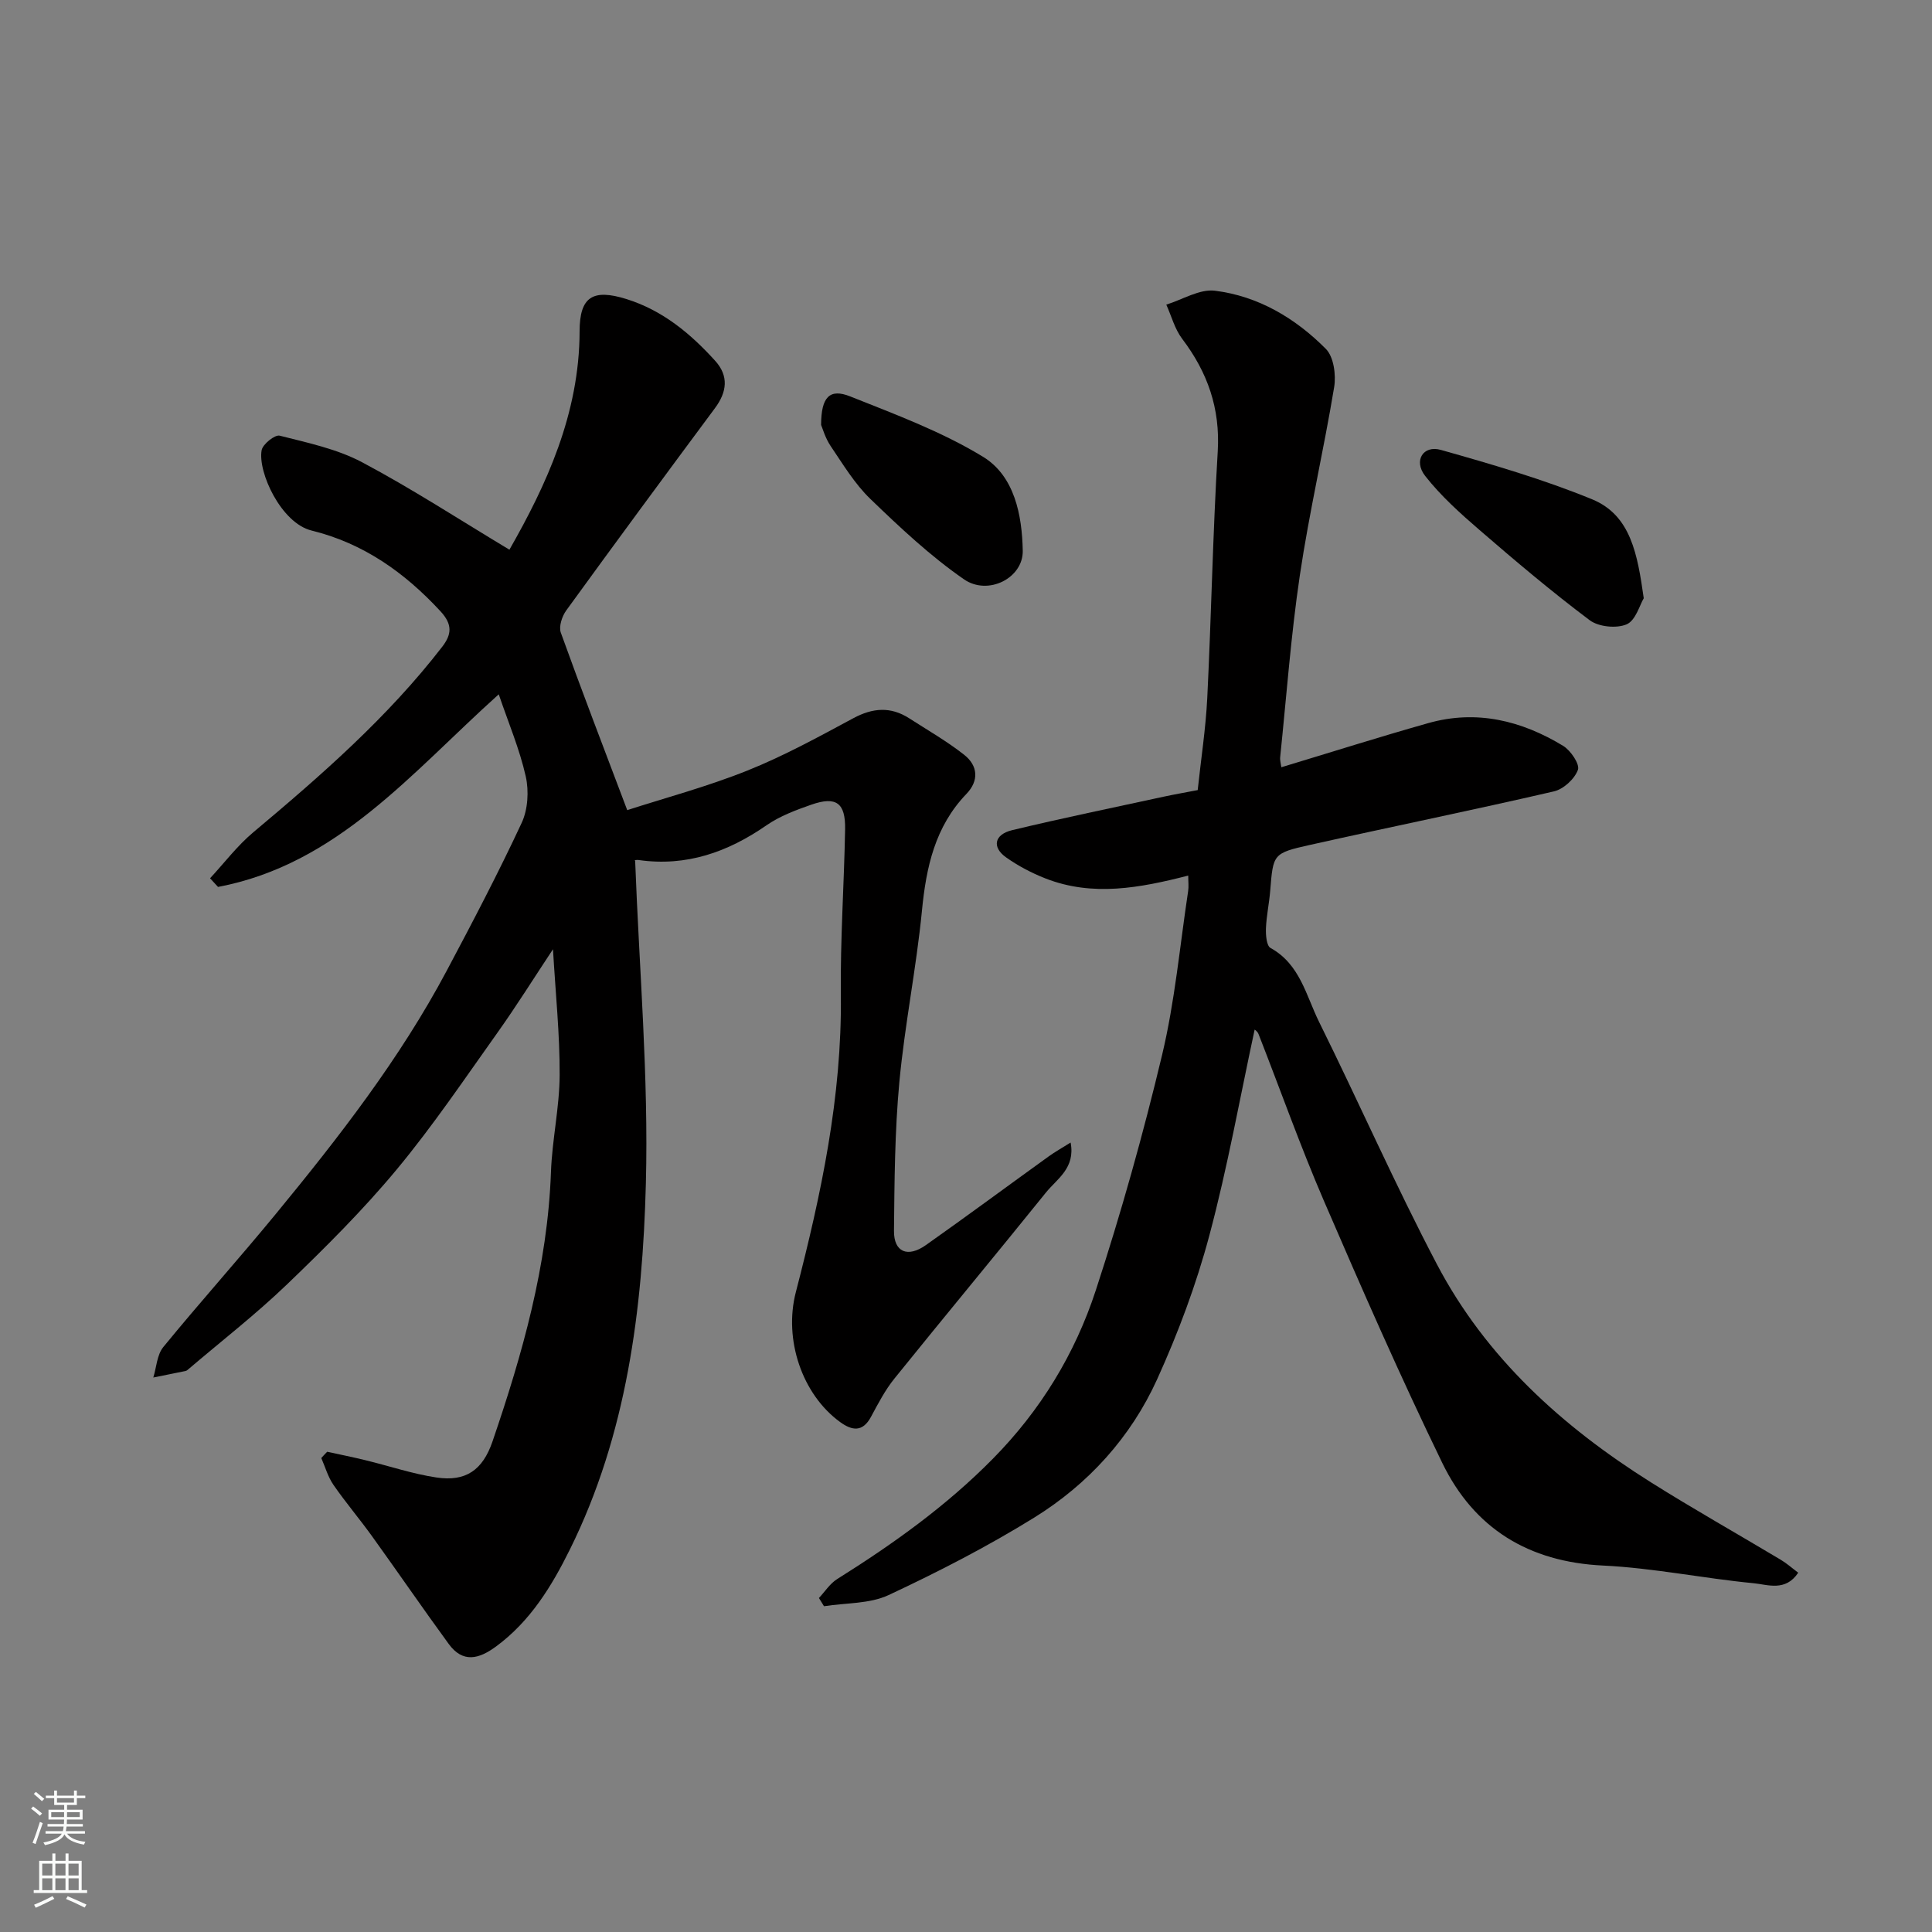<svg enable-background="new 0 0 400 400" viewBox="0 0 400 400" xmlns="http://www.w3.org/2000/svg"><rect x="0" y="0" width="400" height="400" fill="#808080" stroke="none"/><g fill="#010000"><path d="m67.74 300.57c2.65.58 5.32 1.11 7.96 1.76 4.9 1.19 9.72 2.83 14.68 3.57 6.04.9 9.55-1.51 11.59-7.47 6.19-18.11 11.4-36.42 12.1-55.76.24-6.71 1.77-13.4 1.8-20.1.04-8.42-.85-16.84-1.38-26.04-3.96 5.97-7.55 11.73-11.48 17.25-6.82 9.58-13.41 19.36-20.91 28.39-6.98 8.4-14.79 16.17-22.68 23.75-6.51 6.25-13.69 11.82-20.57 17.69-.12.11-.28.21-.44.24-2.22.46-4.45.9-6.67 1.35.66-2.13.76-4.71 2.07-6.31 7.6-9.29 15.63-18.23 23.25-27.5 13.09-15.92 25.74-32.18 35.46-50.47 5.36-10.08 10.66-20.2 15.48-30.54 1.3-2.78 1.53-6.61.85-9.64-1.27-5.64-3.57-11.05-5.59-16.99-18.06 16.22-33.38 35.19-58.12 39.88-.55-.6-1.1-1.2-1.65-1.79 2.97-3.2 5.64-6.75 8.96-9.53 14.04-11.77 27.81-23.79 39.08-38.37 1.99-2.57 2.21-4.64-.35-7.4-7.43-8.03-15.97-14.07-26.68-16.7-6.28-1.54-11.16-12.07-10.33-16.63.23-1.25 2.75-3.26 3.73-3.01 5.79 1.47 11.85 2.74 17.06 5.5 10.34 5.49 20.19 11.91 30.51 18.11 7.6-13.32 14.5-28.12 14.53-45.23.01-7.09 2.68-8.86 9.71-6.66 7.48 2.34 13.24 7.13 18.36 12.78 2.85 3.15 2.45 6.45-.05 9.81-10.33 13.91-20.61 27.85-30.78 41.87-.88 1.21-1.58 3.34-1.13 4.6 4.27 11.87 8.8 23.65 13.75 36.75 7.73-2.5 16.5-4.84 24.87-8.19 7.55-3.02 14.74-6.97 21.92-10.83 4.03-2.17 7.74-2.47 11.6.01 3.83 2.47 7.82 4.75 11.38 7.56 2.83 2.23 3.11 5.34.45 8.1-6.5 6.77-8.32 15.13-9.2 24.16-1.16 11.88-3.57 23.63-4.68 35.51-.95 10.21-1.01 20.52-1.11 30.79-.04 4.4 2.83 5.61 6.61 2.94 8.54-6.03 16.94-12.25 25.42-18.36 1.29-.93 2.69-1.71 4.54-2.87 1.02 5.31-2.83 7.52-5.1 10.34-10.4 12.9-20.99 25.64-31.39 38.54-1.93 2.39-3.38 5.2-4.85 7.93-1.74 3.22-3.94 2.83-6.37 1.07-7.91-5.74-11.72-17.12-9.18-26.91 5.23-20.18 9.56-40.46 9.32-61.51-.13-11.43.67-22.87.88-34.3.1-5.49-1.84-6.9-6.97-5.12-3.21 1.12-6.53 2.36-9.29 4.27-8.03 5.56-16.6 8.6-26.47 7.2-.61-.09-1.27.17-.74.09.84 22.52 2.8 44.76 2.22 66.93-.68 26-3.93 51.91-15.74 75.74-3.76 7.59-8.19 14.85-15.27 20.06-3.57 2.63-6.89 3.48-9.81-.52-5.39-7.38-10.56-14.92-15.9-22.34-2.58-3.58-5.45-6.96-7.96-10.59-1.14-1.65-1.7-3.69-2.52-5.56.39-.45.81-.87 1.22-1.3z"/><path d="m265.29 158.85c10.24-3.09 20.29-6.28 30.43-9.14 9.97-2.82 19.3-.52 27.91 4.71 1.56.95 3.49 3.8 3.06 4.97-.69 1.89-2.99 4.01-4.98 4.46-16.8 3.89-33.71 7.33-50.54 11.09-7.65 1.71-7.57 1.89-8.19 9.51-.21 2.6-.78 5.18-.88 7.77-.05 1.38.12 3.58.94 4.04 6.12 3.37 7.36 9.86 10.06 15.31 8.25 16.67 15.75 33.72 24.39 50.17 10.17 19.36 25.98 33.63 44.3 45.15 8.83 5.55 17.93 10.68 26.89 16.04 1.23.73 2.31 1.7 3.62 2.68-2.63 3.97-6.32 2.46-9.22 2.18-10.42-1-20.77-3.16-31.2-3.66-15.42-.74-26.68-7.69-33.26-21.22-8.68-17.86-16.66-36.07-24.53-54.31-4.89-11.34-9.02-23.01-13.53-34.52-.21-.55-.83-.94-.8-.91-3.03 14.03-5.6 28.49-9.38 42.63-2.71 10.16-6.45 20.15-10.79 29.73-5.46 12.04-14.29 21.76-25.51 28.7-9.65 5.97-19.81 11.2-30.1 16.01-3.96 1.85-8.89 1.6-13.38 2.31-.35-.57-.7-1.13-1.05-1.7 1.24-1.32 2.27-2.97 3.76-3.91 11.57-7.26 22.6-15.12 32.26-24.93 9.88-10.02 17-21.72 21.3-34.86 5.25-16.05 9.82-32.36 13.74-48.78 2.64-11.08 3.67-22.56 5.38-33.86.15-.96.02-1.97.02-3.23-10.02 2.57-19.8 4.41-29.56.59-2.86-1.12-5.65-2.59-8.15-4.36-2.96-2.09-2.46-4.74 1.24-5.63 10.42-2.51 20.93-4.66 31.41-6.94 2.21-.48 4.45-.86 7.02-1.36.68-6.4 1.66-12.71 1.98-19.06.84-17.02 1.15-34.07 2.17-51.08.53-8.9-2.11-16.36-7.37-23.3-1.53-2.02-2.21-4.69-3.28-7.07 3.36-1.04 6.88-3.27 10.06-2.88 8.98 1.11 16.68 5.7 22.98 12.05 1.63 1.64 2.13 5.39 1.71 7.93-2.15 13.01-5.16 25.89-7.1 38.93-1.85 12.47-2.77 25.08-4.07 37.63-.08.7.14 1.36.24 2.12z"/><path d="m170 87.98c.01-5.84 1.8-7.59 6.02-5.91 9.36 3.73 18.96 7.29 27.5 12.5 6.54 3.99 8.09 12.1 8.23 19.45.11 5.65-7.17 9.38-12.17 5.92-6.97-4.82-13.25-10.73-19.38-16.64-3.24-3.12-5.65-7.15-8.21-10.93-1.14-1.68-1.7-3.74-1.99-4.39z"/><path d="m340.32 123.86c-.83 1.38-1.67 4.6-3.54 5.4-2.1.9-5.81.53-7.65-.85-7.85-5.89-15.36-12.24-22.79-18.66-4.01-3.46-8.03-7.07-11.28-11.22-2.45-3.14-.42-6.42 3.26-5.38 10.56 2.98 21.17 6.07 31.3 10.22 8.07 3.31 9.41 11.47 10.7 20.49z"/></g><path d="m6.44 374.46.42-.45c.65.47 1.27.95 1.85 1.44l-.45.49c-.65-.56-1.25-1.06-1.82-1.48m.93 7.33-.63-.26c.55-1.36 1.05-2.8 1.52-4.33.19.1.38.19.59.27-.46 1.29-.95 2.73-1.48 4.32m-.38-10.38.44-.42c.43.34 1.01.82 1.74 1.44l-.49.49c-.53-.51-1.09-1.01-1.69-1.51m2.5.35h1.72v-1.04h.59v1.04h3.52v-1.04h.59v1.04h1.75v.53h-1.75v1.42h-2.03v.97h3.22v2.03h-3.24c0 .35-.01.66-.03.93h3.32v.53h-3.37c-.03.27-.08.58-.15.94h3.96v.53h-3.71c.67.92 1.93 1.48 3.79 1.68-.13.24-.23.44-.29.59-2.13-.38-3.48-1.08-4.04-2.12-.43.97-1.77 1.72-4.03 2.23-.09-.19-.2-.37-.33-.55 2.1-.42 3.37-1.03 3.81-1.83h-3.36v-.53h3.58c.08-.29.13-.61.16-.94h-3.33v-.53h3.39c.02-.27.04-.58.04-.93h-3.23v-2.03h3.25v-.97h-2.07v-1.42h-1.73zm1.12 3.44v1h2.65c.01-.3.02-.44.01-.4v-.25-.35zm1.19-2h3.52v-.91h-3.52zm4.71 2h-2.63v.59c0 .15-.01.28-.01.4h2.64z" fill="#fafbfa"/><path d="m13.56 383.74h.63v1.52h2.72v6.07h1.13v.6h-11.06v-.6h1.13v-6.07h2.73v-1.52h.63v1.52h2.1v-1.52zm-2.69 8.83.38.56c-1.24.63-2.53 1.25-3.85 1.85-.1-.21-.21-.42-.34-.63 1.36-.55 2.63-1.15 3.81-1.78m-2.13-4.27h2.1v-2.45h-2.1zm0 3.04h2.1v-2.46h-2.1zm2.72-3.04h2.1v-2.45h-2.1zm0 3.04h2.1v-2.46h-2.1zm6.07 3.6c-1.41-.71-2.7-1.3-3.86-1.78l.35-.56c1.45.62 2.75 1.19 3.88 1.72zm-1.25-9.09h-2.1v2.45h2.1zm-2.09 5.49h2.1v-2.46h-2.1z" fill="#fafbfa"/></svg>